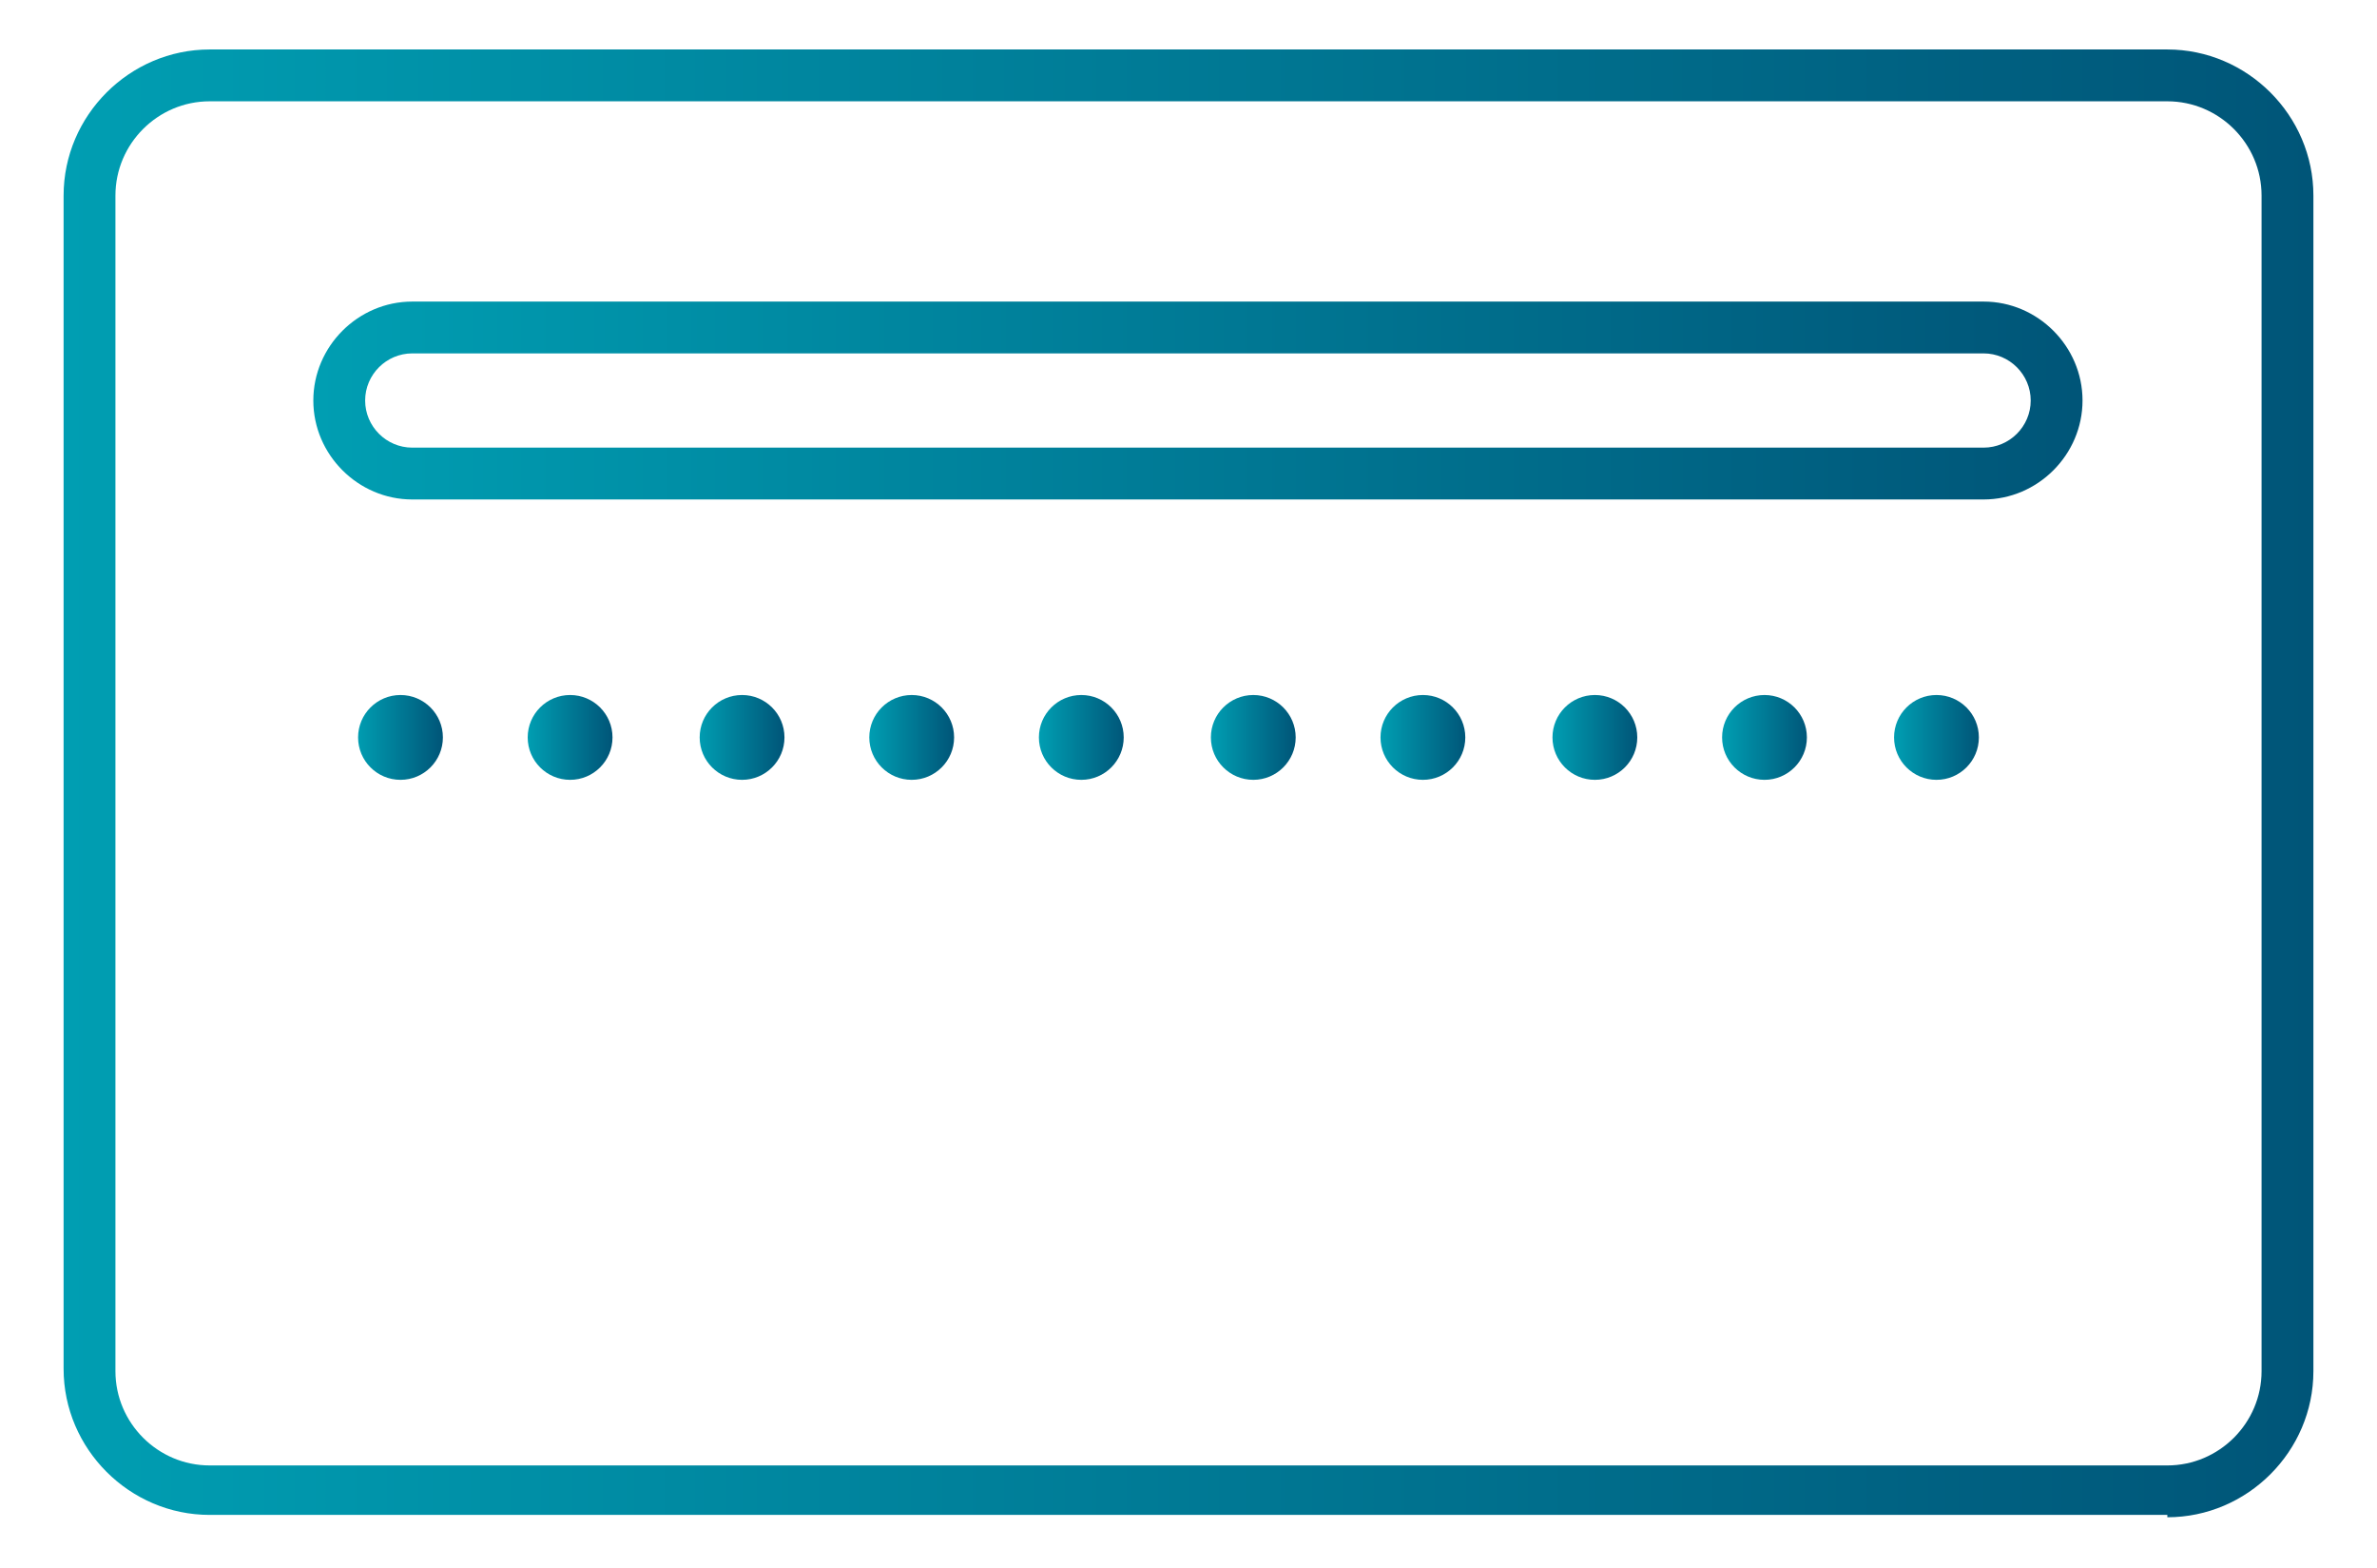 <svg width="185" height="122" viewBox="0 0 185 122" fill="none" xmlns="http://www.w3.org/2000/svg">
<path d="M168.682 117.894H16.318C10.084 117.894 4.95 112.76 4.95 106.526V15.218C4.95 8.984 10.084 3.85 16.318 3.85H168.682C174.916 3.85 180.05 8.984 180.05 15.218V106.71C180.05 112.943 174.916 118.077 168.682 118.077V117.894ZM16.318 7.884C12.284 7.884 8.984 11.184 8.984 15.218V106.71C8.984 110.743 12.284 114.044 16.318 114.044H168.682C172.716 114.044 176.016 110.743 176.016 106.71V15.218C176.016 11.184 172.716 7.884 168.682 7.884H16.318Z" fill="url(#paint0_linear_4_4441)"/>
<path d="M31.169 60.689C32.992 60.689 34.47 59.211 34.47 57.388C34.47 55.566 32.992 54.088 31.169 54.088C29.347 54.088 27.869 55.566 27.869 57.388C27.869 59.211 29.347 60.689 31.169 60.689Z" fill="url(#paint1_linear_4_4441)"/>
<path d="M44.371 60.689C46.193 60.689 47.671 59.211 47.671 57.388C47.671 55.566 46.193 54.088 44.371 54.088C42.548 54.088 41.07 55.566 41.07 57.388C41.07 59.211 42.548 60.689 44.371 60.689Z" fill="url(#paint2_linear_4_4441)"/>
<path d="M57.755 60.689C59.578 60.689 61.055 59.211 61.055 57.388C61.055 55.566 59.578 54.088 57.755 54.088C55.932 54.088 54.455 55.566 54.455 57.388C54.455 59.211 55.932 60.689 57.755 60.689Z" fill="url(#paint3_linear_4_4441)"/>
<path d="M70.956 60.689C72.779 60.689 74.257 59.211 74.257 57.388C74.257 55.566 72.779 54.088 70.956 54.088C69.134 54.088 67.656 55.566 67.656 57.388C67.656 59.211 69.134 60.689 70.956 60.689Z" fill="url(#paint4_linear_4_4441)"/>
<path d="M84.157 60.689C85.98 60.689 87.458 59.211 87.458 57.388C87.458 55.566 85.98 54.088 84.157 54.088C82.335 54.088 80.857 55.566 80.857 57.388C80.857 59.211 82.335 60.689 84.157 60.689Z" fill="url(#paint5_linear_4_4441)"/>
<path d="M97.542 60.689C99.365 60.689 100.842 59.211 100.842 57.388C100.842 55.566 99.365 54.088 97.542 54.088C95.719 54.088 94.242 55.566 94.242 57.388C94.242 59.211 95.719 60.689 97.542 60.689Z" fill="url(#paint6_linear_4_4441)"/>
<path d="M110.743 60.689C112.566 60.689 114.043 59.211 114.043 57.388C114.043 55.566 112.566 54.088 110.743 54.088C108.92 54.088 107.443 55.566 107.443 57.388C107.443 59.211 108.92 60.689 110.743 60.689Z" fill="url(#paint7_linear_4_4441)"/>
<path d="M124.128 60.689C125.951 60.689 127.428 59.211 127.428 57.388C127.428 55.566 125.951 54.088 124.128 54.088C122.305 54.088 120.828 55.566 120.828 57.388C120.828 59.211 122.305 60.689 124.128 60.689Z" fill="url(#paint8_linear_4_4441)"/>
<path d="M137.329 60.689C139.152 60.689 140.629 59.211 140.629 57.388C140.629 55.566 139.152 54.088 137.329 54.088C135.506 54.088 134.029 55.566 134.029 57.388C134.029 59.211 135.506 60.689 137.329 60.689Z" fill="url(#paint9_linear_4_4441)"/>
<path d="M150.714 60.689C152.536 60.689 154.014 59.211 154.014 57.388C154.014 55.566 152.536 54.088 150.714 54.088C148.891 54.088 147.413 55.566 147.413 57.388C147.413 59.211 148.891 60.689 150.714 60.689Z" fill="url(#paint10_linear_4_4441)"/>
<path d="M154.381 38.87H32.086C27.869 38.87 24.386 35.386 24.386 31.169C24.386 26.952 27.869 23.469 32.086 23.469H154.381C158.598 23.469 162.081 26.952 162.081 31.169C162.081 35.386 158.598 38.87 154.381 38.87ZM32.086 27.502C30.069 27.502 28.419 29.153 28.419 31.169C28.419 33.186 30.069 34.836 32.086 34.836H154.381C156.397 34.836 158.048 33.186 158.048 31.169C158.048 29.153 156.397 27.502 154.381 27.502H32.086Z" fill="url(#paint11_linear_4_4441)"/>
<defs>
<linearGradient id="paint0_linear_4_4441" x1="4.95" y1="60.872" x2="180.05" y2="60.872" gradientUnits="userSpaceOnUse">
<stop stop-color="#009EB2"/>
<stop offset="1" stop-color="#005578"/>
</linearGradient>
<linearGradient id="paint1_linear_4_4441" x1="27.686" y1="57.388" x2="34.47" y2="57.388" gradientUnits="userSpaceOnUse">
<stop stop-color="#009EB2"/>
<stop offset="1" stop-color="#005578"/>
</linearGradient>
<linearGradient id="paint2_linear_4_4441" x1="41.07" y1="57.388" x2="47.671" y2="57.388" gradientUnits="userSpaceOnUse">
<stop stop-color="#009EB2"/>
<stop offset="1" stop-color="#005578"/>
</linearGradient>
<linearGradient id="paint3_linear_4_4441" x1="54.272" y1="57.388" x2="61.055" y2="57.388" gradientUnits="userSpaceOnUse">
<stop stop-color="#009EB2"/>
<stop offset="1" stop-color="#005578"/>
</linearGradient>
<linearGradient id="paint4_linear_4_4441" x1="67.656" y1="57.388" x2="74.257" y2="57.388" gradientUnits="userSpaceOnUse">
<stop stop-color="#009EB2"/>
<stop offset="1" stop-color="#005578"/>
</linearGradient>
<linearGradient id="paint5_linear_4_4441" x1="80.857" y1="57.388" x2="87.641" y2="57.388" gradientUnits="userSpaceOnUse">
<stop stop-color="#009EB2"/>
<stop offset="1" stop-color="#005578"/>
</linearGradient>
<linearGradient id="paint6_linear_4_4441" x1="94.242" y1="57.388" x2="100.842" y2="57.388" gradientUnits="userSpaceOnUse">
<stop stop-color="#009EB2"/>
<stop offset="1" stop-color="#005578"/>
</linearGradient>
<linearGradient id="paint7_linear_4_4441" x1="107.443" y1="57.388" x2="114.227" y2="57.388" gradientUnits="userSpaceOnUse">
<stop stop-color="#009EB2"/>
<stop offset="1" stop-color="#005578"/>
</linearGradient>
<linearGradient id="paint8_linear_4_4441" x1="120.828" y1="57.388" x2="127.428" y2="57.388" gradientUnits="userSpaceOnUse">
<stop stop-color="#009EB2"/>
<stop offset="1" stop-color="#005578"/>
</linearGradient>
<linearGradient id="paint9_linear_4_4441" x1="134.029" y1="57.388" x2="140.813" y2="57.388" gradientUnits="userSpaceOnUse">
<stop stop-color="#009EB2"/>
<stop offset="1" stop-color="#005578"/>
</linearGradient>
<linearGradient id="paint10_linear_4_4441" x1="147.413" y1="57.388" x2="154.014" y2="57.388" gradientUnits="userSpaceOnUse">
<stop stop-color="#009EB2"/>
<stop offset="1" stop-color="#005578"/>
</linearGradient>
<linearGradient id="paint11_linear_4_4441" x1="24.569" y1="31.169" x2="162.081" y2="31.169" gradientUnits="userSpaceOnUse">
<stop stop-color="#009EB2"/>
<stop offset="1" stop-color="#005578"/>
</linearGradient>
</defs>
</svg>
